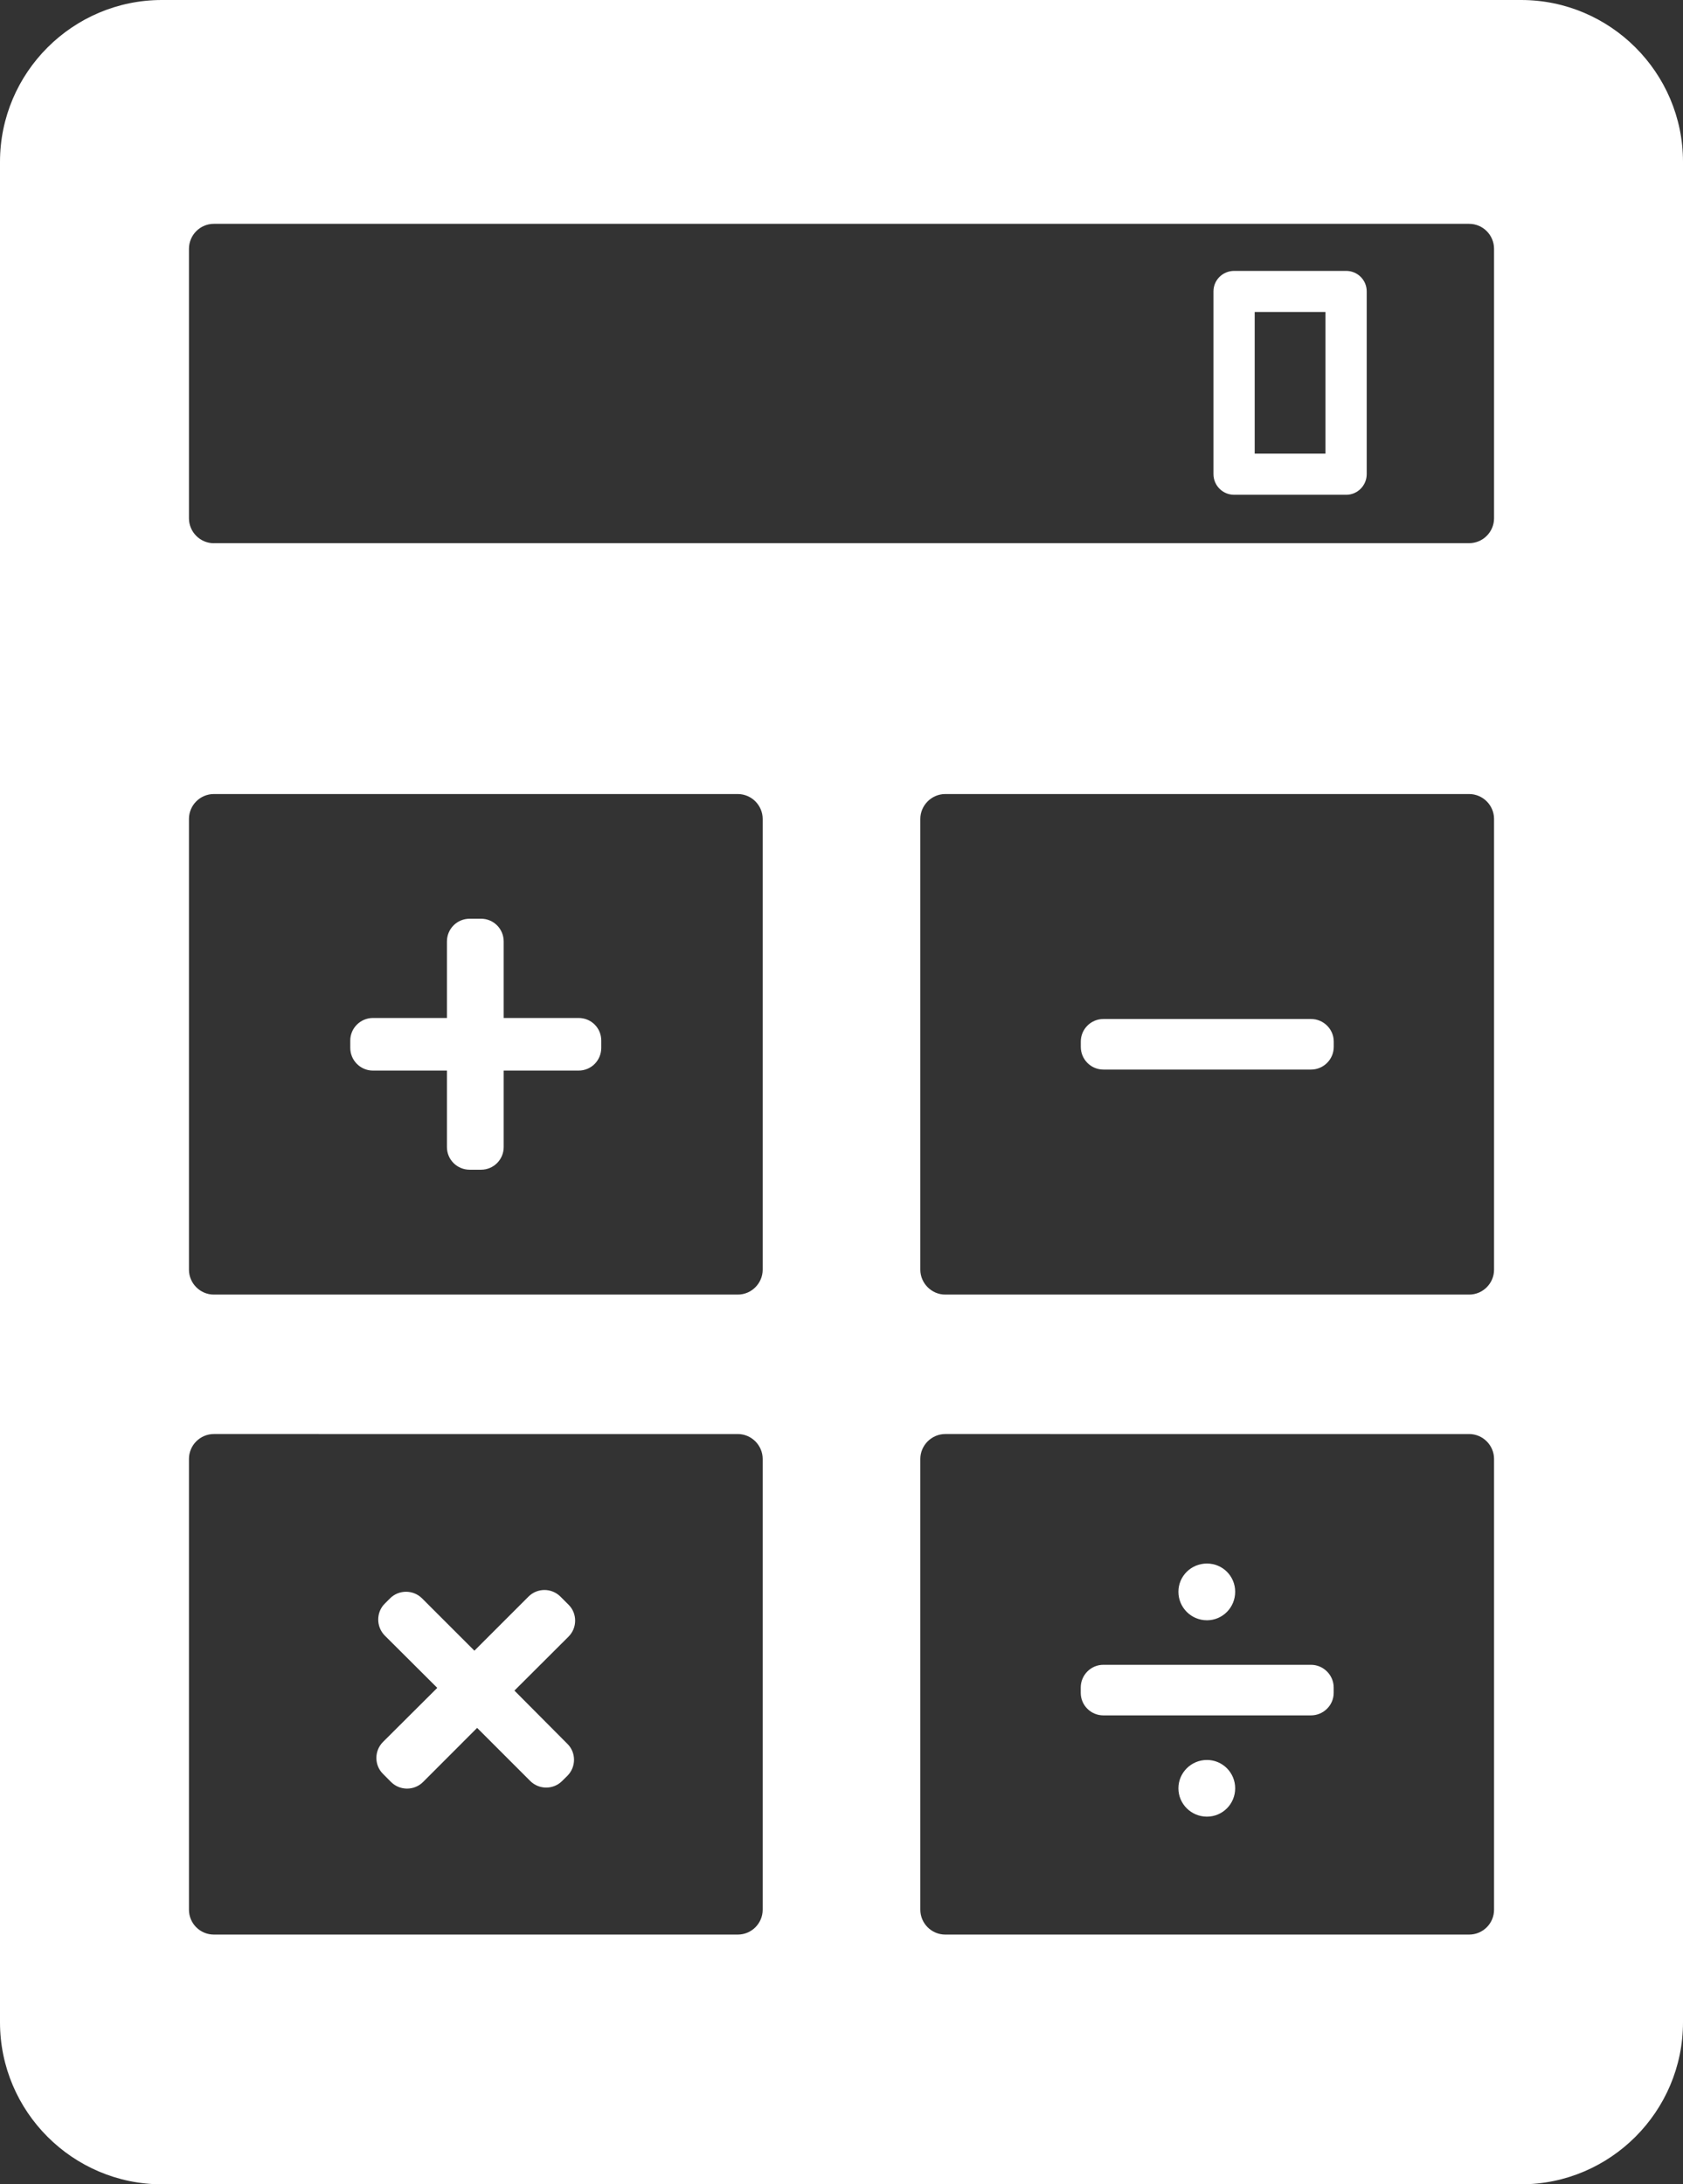 <?xml version="1.0" encoding="UTF-8"?><svg xmlns="http://www.w3.org/2000/svg" viewBox="0 0 28.378 36.839"><rect x="0" y="0" width="28.378" height="36.839" fill="#333333" stroke="none"/><defs><style>.d{fill:#fff;fill-rule:evenodd;}</style></defs><g id="a"/><g id="b"><g id="c"><path class="d" d="M28.378,2.73v31.377c0,1.505-1.227,2.733-2.73,2.733H2.73c-1.503,0-2.73-1.227-2.73-2.733V2.73C0,1.225,1.227,0,2.73,0H25.648c1.503,0,2.73,1.225,2.73,2.73h0Zm-6.029,2.532h-1.193v2.389h1.193v-2.389h0Zm-1.539-.693c-.193,0-.349,.153-.349,.346v3.081c0,.193,.156,.349,.349,.349h1.889c.19,0,.346-.156,.346-.349v-3.081c0-.193-.156-.346-.346-.346h-1.889Zm-.459,26.07c.264,0,.476-.214,.476-.478,0-.263-.212-.478-.476-.478-.266,0-.481,.215-.481,.478,0,.264,.215,.478,.481,.478h0Zm-1.747-2.561c-.21,0-.381,.173-.381,.383v.09c0,.21,.171,.38,.381,.38h3.501c.21,0,.383-.17,.383-.38v-.09c0-.21-.173-.383-.383-.383h-3.501Zm1.747-1.708c-.266,0-.481,.212-.481,.476,0,.266,.215,.481,.481,.481,.264,0,.476-.215,.476-.481,0-.264-.212-.476-.476-.476h0ZM3.606,9.161H24.772c.232,0,.42-.19,.42-.42V4.197c0-.232-.188-.422-.42-.422H3.606c-.232,0-.42,.19-.42,.422v4.545c0,.229,.188,.42,.42,.42h0Zm3.93,10.186c0,.21,.171,.381,.383,.381h.193c.21,0,.381-.171,.381-.381v-1.291h1.264c.212,0,.381-.171,.381-.383v-.124c0-.21-.168-.38-.381-.38h-1.264v-1.291c0-.212-.171-.383-.381-.383h-.193c-.212,0-.383,.171-.383,.383v1.291h-1.249c-.207,0-.381,.17-.381,.38v.124c0,.212,.173,.383,.381,.383h1.249v1.291h0Zm-1.078,10.032c-.149,.149-.149,.393,0,.539l.136,.137c.149,.148,.39,.148,.539,0l.912-.913,.895,.895c.149,.149,.391,.149,.539,0l.088-.087c.149-.149,.149-.393,0-.539l-.893-.898,.912-.91c.149-.148,.149-.393,0-.539l-.136-.136c-.149-.149-.39-.149-.539,0l-.912,.912-.883-.883c-.149-.148-.39-.148-.539,0l-.09,.09c-.146,.146-.146,.388,0,.537l.886,.883-.915,.912h0Zm12.147-12.193c-.21,0-.381,.171-.381,.38v.09c0,.212,.171,.383,.381,.383h3.501c.21,0,.383-.171,.383-.383v-.09c0-.209-.173-.38-.383-.38h-3.501Zm-6.165-3.794H3.606c-.232,0-.42,.19-.42,.42v7.602c0,.229,.188,.42,.42,.42H12.44c.232,0,.42-.19,.42-.42v-7.602c0-.229-.188-.42-.42-.42h0Zm12.333,0H15.938c-.229,0-.42,.19-.42,.42v7.602c0,.229,.19,.42,.42,.42h8.834c.232,0,.42-.19,.42-.42v-7.602c0-.229-.188-.42-.42-.42h0ZM3.606,32.628H12.44c.232,0,.42-.188,.42-.42v-7.602c0-.229-.188-.42-.42-.42H3.606c-.232,0-.42,.19-.42,.42v7.602c0,.232,.188,.42,.42,.42h0Zm12.332,0h8.834c.232,0,.42-.188,.42-.42v-7.602c0-.229-.188-.42-.42-.42H15.938c-.229,0-.42,.19-.42,.42v7.602c0,.232,.19,.42,.42,.42Z"/></g></g></svg>